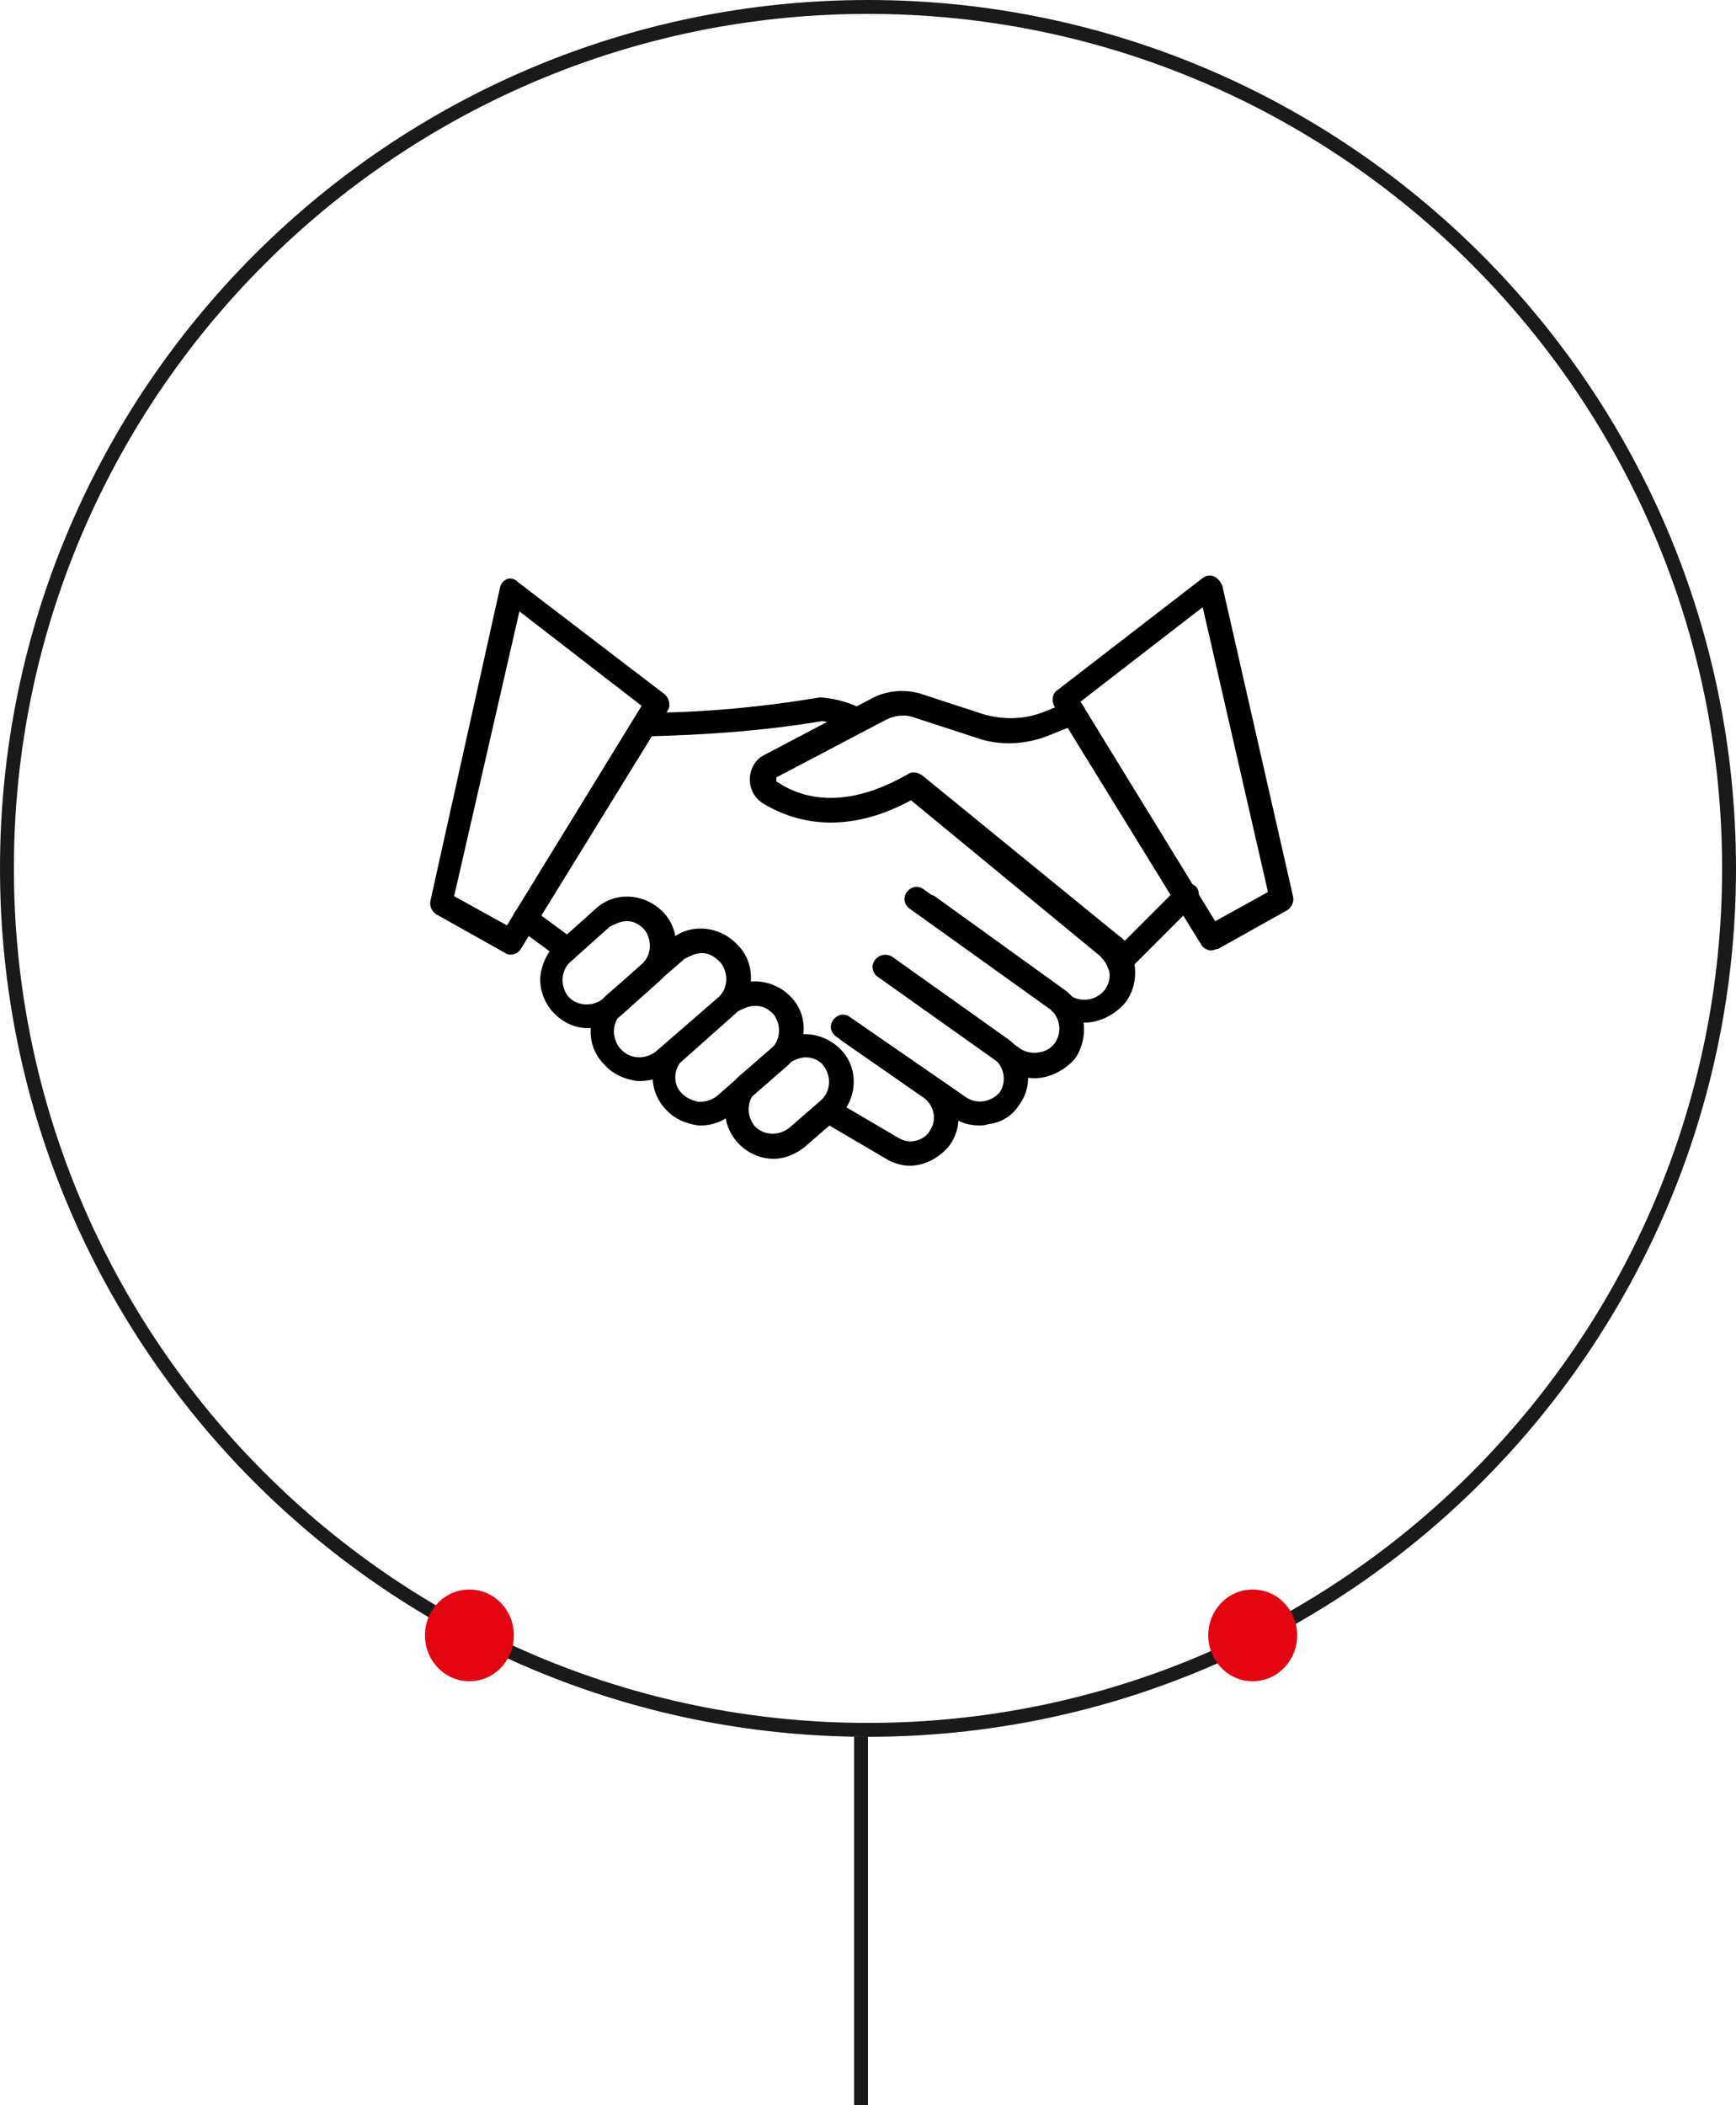 <?xml version="1.0" encoding="utf-8"?>
<!-- Generator: Adobe Illustrator 26.5.0, SVG Export Plug-In . SVG Version: 6.00 Build 0)  -->
<svg version="1.1" id="Calque_22" xmlns="http://www.w3.org/2000/svg" xmlns:xlink="http://www.w3.org/1999/xlink" x="0px" y="0px"
	 viewBox="0 0 125 151.5" style="enable-background:new 0 0 125 151.5;" xml:space="preserve">
<style type="text/css">
	.st0{fill:none;stroke:#1A1A1A;stroke-miterlimit:10;}
	.st1{fill:#E30512;}
</style>
<g id="POURTOUR">
	<path class="st0" d="M0.5,62.5c0,34.2,27.8,62,62,62s62-27.8,62-62"/>
	<path class="st0" d="M124.5,62.5c0-34.2-27.8-62-62-62s-62,27.8-62,62"/>
	<path class="st1" d="M87,117.7c0,1.8,1.4,3.3,3.2,3.3c1.8,0,3.2-1.5,3.2-3.3s-1.4-3.3-3.2-3.3C88.4,114.4,87,115.9,87,117.7"/>
	<line class="st0" x1="62" y1="125" x2="62" y2="151.5"/>
	<path class="st1" d="M37,117.7c0,1.8-1.4,3.3-3.2,3.3c-1.8,0-3.2-1.5-3.2-3.3s1.4-3.3,3.2-3.3C35.6,114.4,37,115.9,37,117.7"/>
</g>
<path d="M46.4,53c-0.5,0-0.9-0.4-0.9-0.8s0.4-0.9,0.8-0.9c4.2,0,8.5-0.4,12.7-1.1c0.1,0,0.2,0,0.2,0c1.1,0.1,2.1,0.4,3,0.9
	c0.4,0.3,0.5,0.8,0.2,1.2c-0.2,0.2-0.4,0.4-0.7,0.4c-0.2,0-0.4-0.1-0.6-0.2c-0.6-0.3-1.2-0.5-1.9-0.6C55,52.6,50.8,52.9,46.4,53
	L46.4,53z"/>
<path d="M78.1,73.6c-0.7,0-1.5-0.2-2.1-0.7l-0.2-0.1c0,0-0.1,0-0.1-0.1l-10.2-7.3c-0.4-0.3-0.5-0.8-0.2-1.2c0.3-0.4,0.8-0.5,1.2-0.2
	c0,0,0,0,0,0l0.7,0.5l9.5,6.9c0,0,0.1,0,0.1,0.1l0.2,0.1c0.8,0.6,1.9,0.4,2.5-0.3c0.4-0.5,0.5-1.1,0.3-1.6c-0.1-0.3-0.3-0.6-0.6-0.9
	L65.6,57.6c-5.2,2.8-8.9,1.3-10.7,0.2C54,57.2,53.7,56,54.3,55c0.2-0.3,0.4-0.5,0.8-0.7l7.8-4.1c1-0.5,2.2-0.6,3.3-0.3l4.6,1.5
	c1.4,0.4,2.8,0.4,4.2-0.1l2-0.8c0.4-0.2,0.9,0,1.1,0.5c0.2,0.4,0,0.9-0.5,1.1l-2,0.8c-1.7,0.7-3.6,0.8-5.3,0.2l-4.6-1.5
	c-0.6-0.2-1.3-0.1-1.9,0.2l-7.8,4.1c-0.1,0-0.1,0.1-0.1,0.2c0,0.1,0,0.2,0.1,0.2c1.8,1.2,4.9,2,9.4-0.6c0.3-0.2,0.7-0.1,1,0.1
	l14.1,11.5c0.6,0.4,1,1,1.1,1.7c0.3,1.1,0.1,2.3-0.6,3.2C80.2,73.1,79.1,73.6,78.1,73.6L78.1,73.6z"/>
<path d="M74.5,77.6c-0.7,0-1.4-0.2-2-0.7l-9.3-6.6c-0.4-0.3-0.5-0.8-0.2-1.2c0.3-0.4,0.8-0.5,1.2-0.2l9.3,6.6c0.8,0.5,2,0.3,2.5-0.5
	c0.5-0.8,0.3-1.8-0.4-2.4l-9.3-6.7c-0.4-0.3-0.4-0.8-0.1-1.2c0.3-0.3,0.8-0.4,1.1-0.2l9.3,6.7c1.6,1.1,1.9,3.4,0.8,5
	C76.7,77,75.6,77.6,74.5,77.6L74.5,77.6z"/>
<path d="M70.5,81c-0.7,0-1.4-0.2-1.9-0.6l-8.4-5.8c-0.4-0.3-0.5-0.8-0.2-1.2c0.3-0.4,0.8-0.5,1.2-0.2l0,0l8.4,5.8
	c0.8,0.5,1.8,0.3,2.4-0.4c0,0,0,0,0,0c0.5-0.8,0.3-1.8-0.4-2.4l-8.3-5.9c-0.4-0.3-0.5-0.8-0.2-1.2c0.3-0.4,0.8-0.5,1.2-0.2
	c0,0,0,0,0,0l8.3,5.9c1.5,1.1,1.9,3.2,0.8,4.7c-0.5,0.8-1.3,1.3-2.2,1.4C70.9,81,70.7,81,70.5,81L70.5,81z"/>
<path d="M65.5,83.9c-0.6,0-1.2-0.2-1.7-0.5l-4.6-2.7c-0.4-0.2-0.6-0.8-0.3-1.2c0.2-0.4,0.8-0.5,1.2-0.3l4.6,2.7
	c0.8,0.5,1.9,0.2,2.3-0.6c0.5-0.8,0.2-1.8-0.5-2.3l-5.9-4.1c-0.4-0.3-0.5-0.8-0.2-1.2c0.3-0.4,0.8-0.5,1.2-0.2l0,0l5.9,4.1
	c1.6,1.1,2,3.2,0.9,4.8C67.7,83.3,66.6,83.9,65.5,83.9L65.5,83.9z"/>
<path d="M55.7,83.4c-1.9,0-3.5-1.6-3.5-3.5c0-1,0.4-2,1.2-2.6l2.3-2c1.4-1.3,3.6-1.1,4.9,0.3c0,0,0,0,0,0c1.3,1.4,1.1,3.6-0.3,4.9
	c0,0,0,0,0,0l-2.3,2C57.4,83,56.6,83.4,55.7,83.4z M58,76.1c-0.4,0-0.8,0.2-1.2,0.4l-2.3,2c-0.7,0.6-0.8,1.7-0.2,2.5
	c0.6,0.7,1.7,0.8,2.5,0.2l2.3-2c0.7-0.6,0.8-1.7,0.2-2.5C59,76.3,58.5,76.1,58,76.1L58,76.1z"/>
<path d="M50.5,81c-0.1,0-0.2,0-0.2,0c-0.9-0.1-1.8-0.5-2.4-1.2c-1.3-1.4-1.2-3.6,0.3-4.9c0,0,0,0,0,0l3.9-3.4
	c1.4-1.3,3.6-1.1,4.9,0.3c0,0,0,0,0,0l-0.6,0.6l0.6-0.6c1.3,1.4,1.1,3.6-0.3,4.9c0,0,0,0,0,0l-3.9,3.4C52.1,80.7,51.3,81,50.5,81z
	 M54.3,72.4c-0.4,0-0.8,0.2-1.2,0.4l-3.9,3.4c-0.7,0.7-0.8,1.8-0.1,2.5c0.3,0.3,0.7,0.5,1.2,0.6c0.5,0,0.9-0.1,1.3-0.4l3.9-3.4
	c0.7-0.6,0.8-1.7,0.2-2.5c0,0,0,0,0,0l0,0c-0.3-0.3-0.7-0.6-1.2-0.6C54.4,72.4,54.4,72.4,54.3,72.4L54.3,72.4z"/>
<path d="M46.1,77.8c-0.1,0-0.2,0-0.2,0c-0.9-0.1-1.8-0.5-2.4-1.2l-0.1-0.1c-1.3-1.4-1.1-3.6,0.3-4.9l4.5-3.9
	c1.4-1.3,3.6-1.1,4.9,0.3c0,0,0,0,0,0l0.1,0.1c1.3,1.4,1.1,3.6-0.3,4.9L48.4,77C47.8,77.5,47,77.8,46.1,77.8z M50.5,68.6
	c-0.4,0-0.8,0.2-1.2,0.4l-4.5,3.9c-0.7,0.6-0.8,1.7-0.2,2.5l0.1,0.1c0.6,0.7,1.7,0.8,2.5,0.2l4.5-3.9c0.7-0.6,0.8-1.7,0.2-2.5
	c0,0,0,0,0,0l-0.1-0.1c-0.3-0.3-0.7-0.6-1.2-0.6C50.6,68.6,50.5,68.6,50.5,68.6L50.5,68.6z"/>
<path d="M42.4,74c-0.1,0-0.2,0-0.2,0c-1.9-0.1-3.4-1.8-3.3-3.7c0.1-0.9,0.5-1.8,1.2-2.4l2.8-2.5c1.4-1.3,3.6-1.1,4.9,0.3
	c0,0,0,0,0,0l0,0c1.3,1.4,1.1,3.6-0.3,4.9c0,0,0,0,0,0l-2.8,2.5C44,73.7,43.2,74,42.4,74z M45.1,66.3c-0.4,0-0.8,0.2-1.2,0.4
	l-2.8,2.5c-0.7,0.6-0.8,1.7-0.2,2.5c0,0,0,0,0,0c0.6,0.7,1.7,0.8,2.5,0.2c0,0,0,0,0,0l2.8-2.5c0.7-0.6,0.8-1.7,0.2-2.5c0,0,0,0,0,0
	l0,0c-0.3-0.3-0.7-0.6-1.2-0.6C45.2,66.3,45.2,66.3,45.1,66.3L45.1,66.3z"/>
<path d="M40.8,69.2c-0.2,0-0.4-0.1-0.5-0.2l-3-2.2c-0.4-0.3-0.5-0.8-0.2-1.2s0.8-0.5,1.2-0.2l3,2.2c0.4,0.3,0.5,0.8,0.2,1.2
	C41.3,69.1,41.1,69.2,40.8,69.2L40.8,69.2z"/>
<path d="M80.6,70.2c-0.5,0-0.9-0.4-0.9-0.9c0-0.2,0.1-0.4,0.3-0.6l4.9-4.9c0.3-0.3,0.9-0.3,1.2,0c0.3,0.3,0.3,0.9,0,1.2l-4.9,4.9
	C81.1,70.1,80.8,70.2,80.6,70.2L80.6,70.2z"/>
<path d="M87.2,68.4c-0.3,0-0.6-0.2-0.7-0.4L75.9,50.8c-0.2-0.4-0.1-0.9,0.2-1.1l10.5-8.1c0.4-0.3,0.9-0.2,1.2,0.2
	c0.1,0.1,0.1,0.2,0.2,0.3l5.1,22.4c0.1,0.4-0.1,0.8-0.4,1l-5,2.8C87.5,68.3,87.4,68.4,87.2,68.4L87.2,68.4z M77.8,50.5l9.7,15.8
	l3.8-2.1l-4.7-20.5L77.8,50.5z"/>
<path d="M36.8,68.7c-0.1,0-0.3,0-0.4-0.1l-5-2.8c-0.3-0.2-0.5-0.6-0.4-1L36,42.3c0.1-0.5,0.6-0.8,1-0.6c0.1,0,0.2,0.1,0.3,0.2
	L47.9,50c0.3,0.3,0.4,0.8,0.2,1.1L37.5,68.3C37.4,68.5,37.1,68.7,36.8,68.7L36.8,68.7z M32.7,64.5l3.8,2.1l9.7-15.8L37.4,44
	L32.7,64.5z"/>
</svg>

